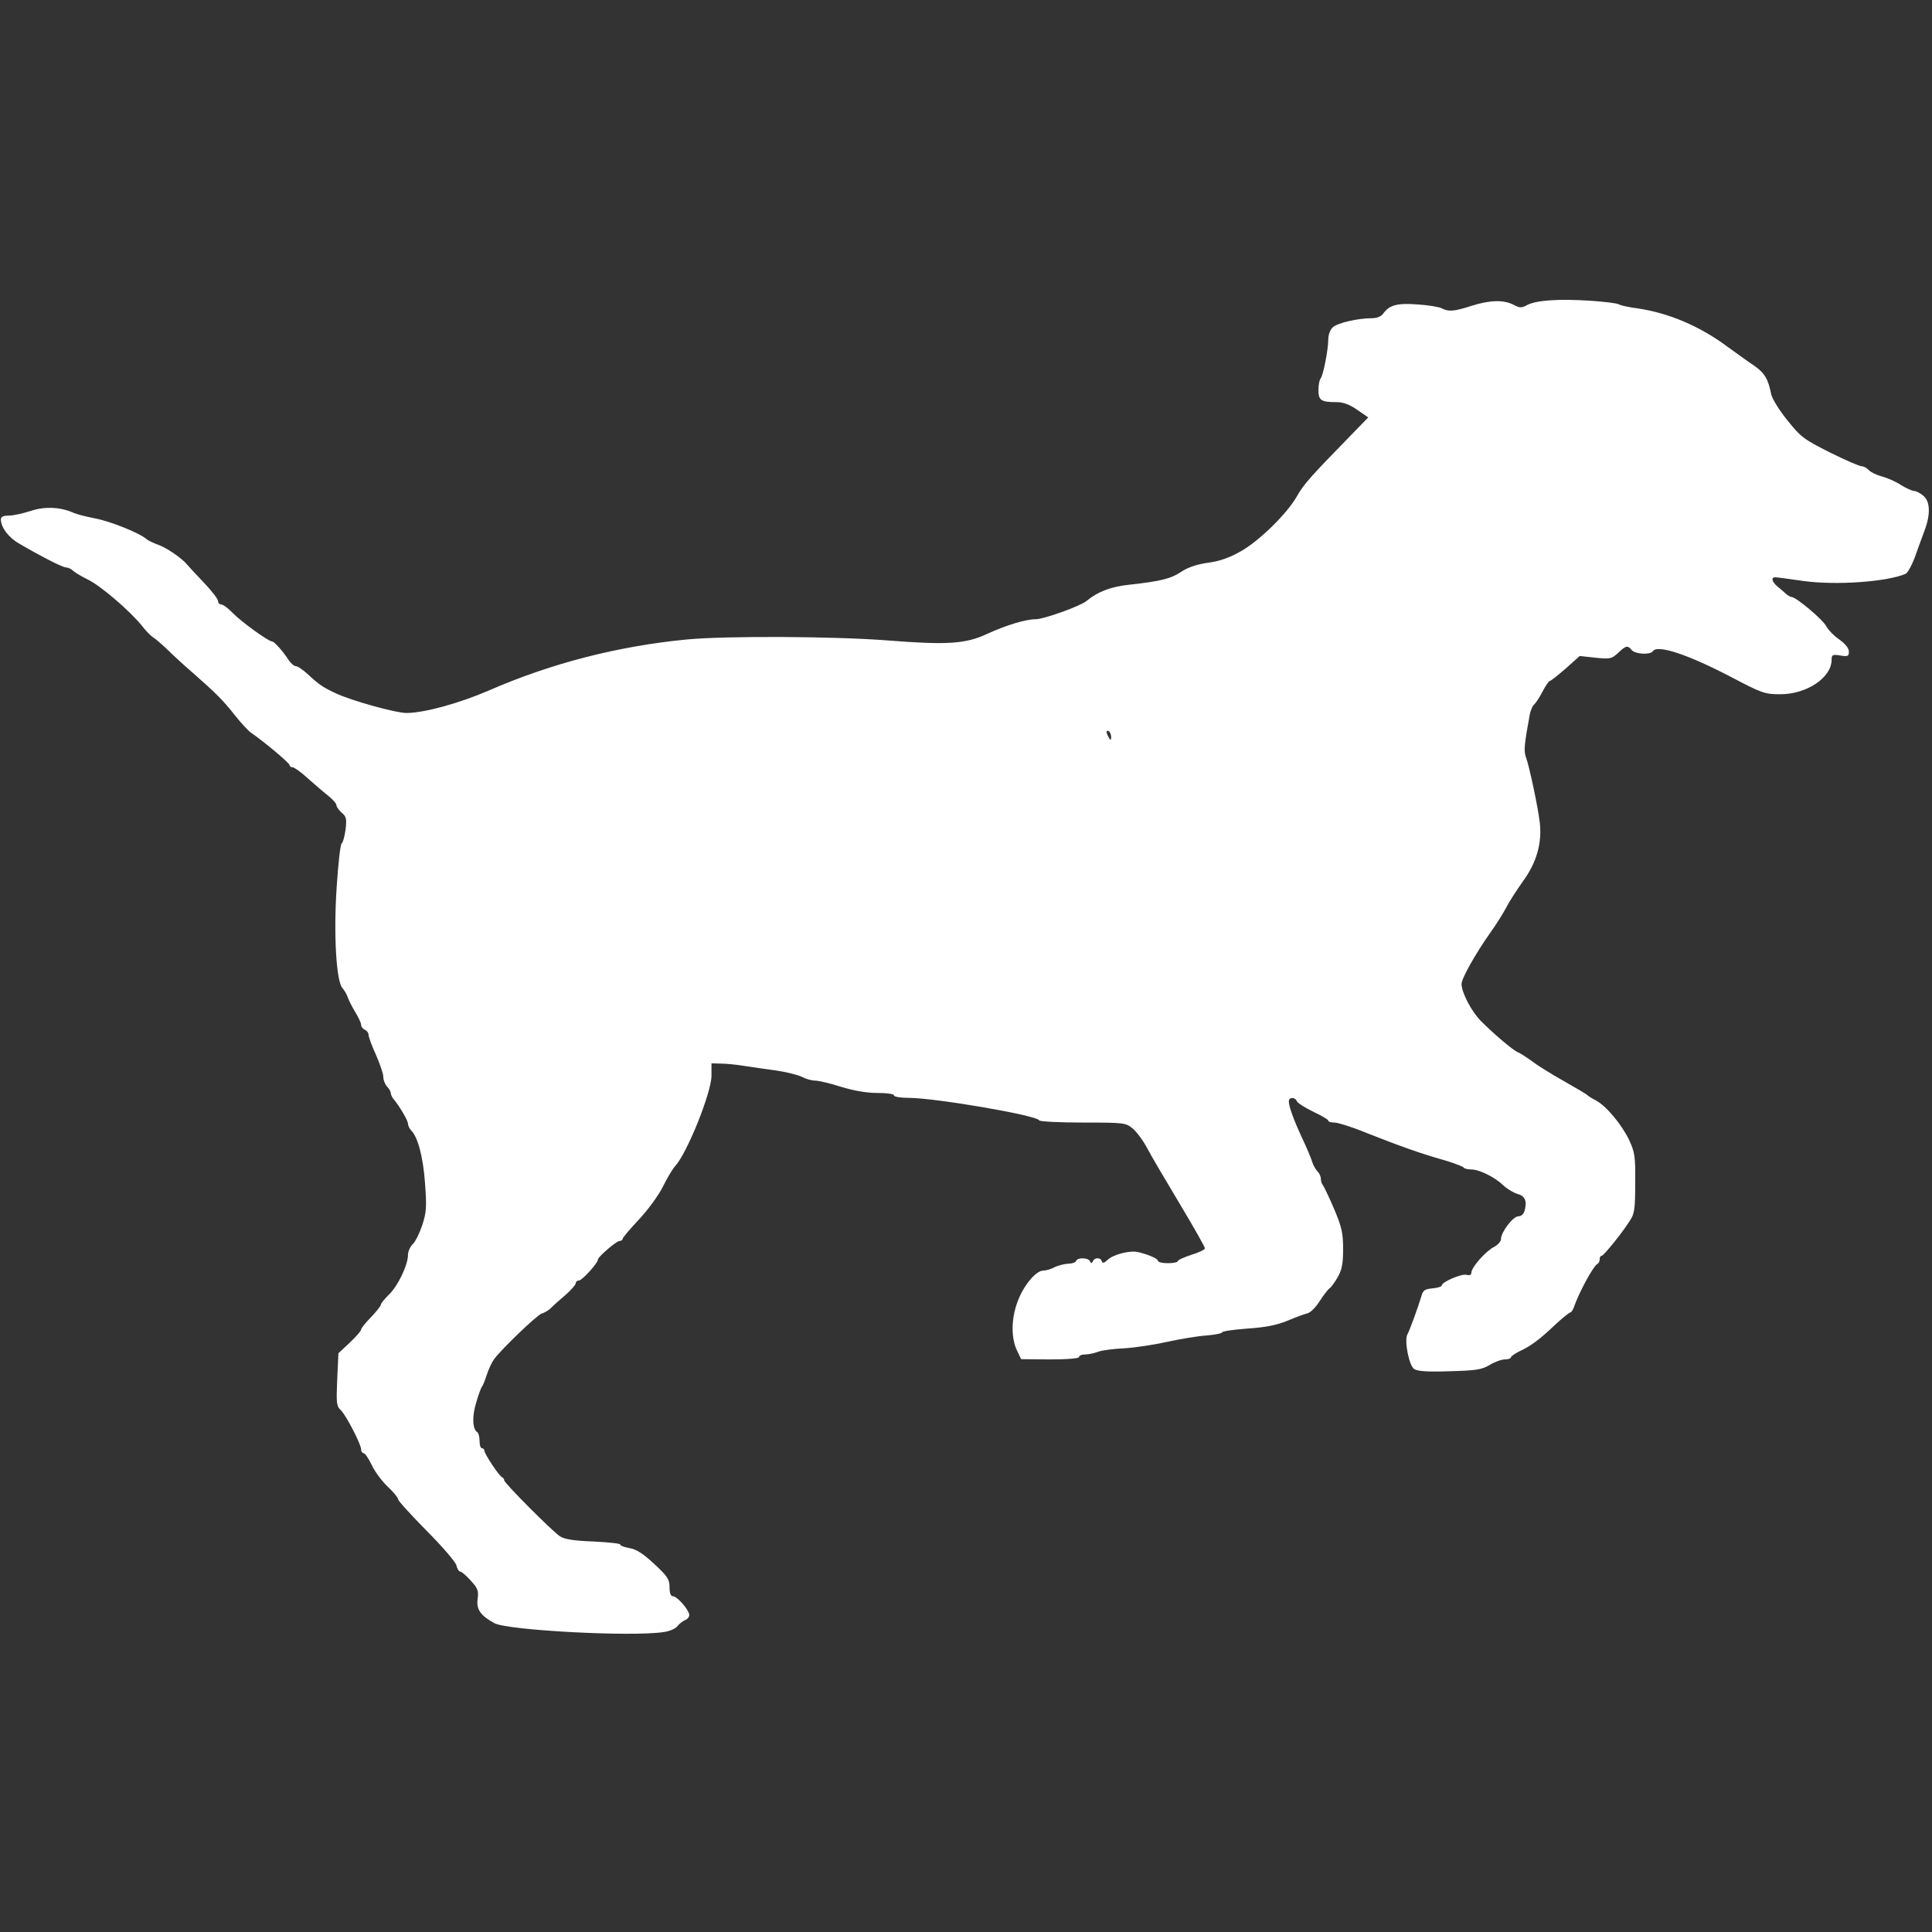<svg version="1.0" preserveAspectRatio="xMidYMid meet" height="500" viewBox="0 0 375 375" zoomAndPan="magnify" width="500" xmlns:xlink="http://www.w3.org/1999/xlink" xmlns="http://www.w3.org/2000/svg"><rect x="0" y="0" width="375" height="375" fill="#333333" stroke="none"/><defs><clipPath id="3d59804340"><path clip-rule="nonzero" d="M 0 58 L 375 58 L 375 317.461 L 0 317.461 Z M 0 58"></path></clipPath></defs><g clip-path="url(#3d59804340)"><path fill-rule="nonzero" fill-opacity="1" d="M 308.586 58.367 C 311.363 58.559 313.898 58.844 314.234 59.086 C 314.57 59.277 316.199 59.66 317.828 59.852 C 323.957 60.762 329.945 63.301 335.402 67.371 C 337.125 68.613 339.426 70.293 340.527 71.008 C 342.492 72.398 343.207 73.547 343.785 76.516 C 343.977 77.379 345.363 79.676 346.945 81.594 C 349.531 84.848 350.152 85.281 355.18 87.82 C 358.152 89.305 360.93 90.5 361.359 90.5 C 361.742 90.5 362.363 90.836 362.699 91.219 C 363.035 91.602 364.137 92.176 365.238 92.465 C 366.293 92.75 367.969 93.469 368.973 94.141 C 369.98 94.762 371.129 95.289 371.512 95.289 C 371.848 95.289 372.66 95.672 373.285 96.199 C 374.672 97.301 374.77 99.84 373.477 103.191 C 372.996 104.484 372.133 106.832 371.609 108.316 C 371.031 109.848 370.266 111.188 369.883 111.379 C 366.195 112.961 356.281 113.633 350.059 112.77 C 347.375 112.387 344.934 112.051 344.598 112.051 C 343.688 112.051 343.926 112.914 345.027 113.871 C 345.602 114.301 346.32 114.973 346.656 115.258 C 347.039 115.594 347.52 115.883 347.758 115.883 C 348.621 115.883 353.84 120.289 354.465 121.535 C 354.848 122.25 355.949 123.402 357 124.121 C 358.199 124.98 358.867 125.844 358.867 126.465 C 358.867 127.375 358.676 127.473 357.191 127.23 C 355.707 126.992 355.516 127.09 355.516 128.047 C 355.516 131.543 350.633 134.797 345.461 134.75 C 342.586 134.75 341.914 134.512 336.359 131.59 C 327.691 127.039 321.66 125.027 320.797 126.418 C 320.316 127.137 317.395 126.992 316.727 126.18 C 315.91 125.223 315.625 125.27 314.094 126.707 C 312.801 127.902 312.512 127.949 309.688 127.664 L 306.621 127.328 L 303.891 129.77 C 302.406 131.062 301.02 132.164 300.828 132.164 C 300.637 132.164 300.012 133.074 299.438 134.176 C 298.863 135.324 298.098 136.426 297.809 136.715 C 297.473 136.953 297.043 137.961 296.898 138.871 C 295.848 144.52 295.75 145.766 296.18 146.961 C 296.805 148.59 298.527 156.684 298.863 159.605 C 299.344 163.629 298.242 167.461 295.605 171.051 C 294.359 172.824 292.828 175.172 292.301 176.27 C 291.727 177.324 290.387 179.48 289.285 181.012 C 286.461 184.988 283.684 189.922 283.684 190.973 C 283.684 192.648 285.598 196.289 287.418 198.156 C 290.051 200.793 293.691 203.855 294.602 204.238 C 295.031 204.383 296.277 205.195 297.332 205.965 C 298.383 206.777 301.16 208.5 303.555 209.844 C 305.902 211.184 307.961 212.379 308.105 212.57 C 308.25 212.715 308.969 213.195 309.734 213.578 C 311.699 214.582 314.715 218.176 316.199 221.238 C 317.301 223.633 317.445 224.352 317.395 229.621 C 317.395 234.457 317.254 235.605 316.438 236.805 C 315 239.152 311.266 243.75 310.883 243.75 C 310.645 243.75 310.5 244.035 310.5 244.418 C 310.5 244.801 310.309 245.184 310.117 245.281 C 309.305 245.617 306.43 250.934 305.426 253.902 C 305.23 254.379 304.945 254.762 304.754 254.762 C 304.609 254.762 303.316 255.77 301.977 257.016 C 298.863 259.984 297.188 261.227 295.031 262.234 C 294.074 262.711 293.262 263.238 293.262 263.48 C 293.262 263.672 292.734 263.863 292.109 263.863 C 291.441 263.863 290.098 264.34 289.094 264.965 C 287.512 265.875 286.461 266.016 281.289 266.16 C 276.883 266.305 275.062 266.16 274.438 265.684 C 273.48 264.965 272.57 260.27 273.145 259.074 C 273.625 258.211 275.254 253.711 275.875 251.648 C 276.211 250.406 276.547 250.215 278.078 250.07 C 279.035 249.973 279.852 249.734 279.852 249.496 C 279.852 248.824 283.684 247.195 284.641 247.438 C 285.262 247.629 285.598 247.438 285.598 247.004 C 285.598 246 288.375 242.84 290.004 242.023 C 290.723 241.641 291.344 240.969 291.344 240.492 C 291.344 239.152 293.691 236.086 294.695 236.086 C 295.27 236.086 295.75 235.656 295.941 234.938 C 296.422 233.07 295.988 232.109 294.504 231.727 C 293.738 231.488 292.543 230.77 291.824 230.102 C 290.148 228.473 287.129 226.988 285.551 226.988 C 284.832 226.988 284.16 226.797 284.066 226.605 C 283.969 226.414 282.195 225.742 280.09 225.117 C 275.828 223.922 271.902 222.531 264.859 219.754 C 262.324 218.703 259.641 217.887 259.02 217.887 C 258.348 217.887 257.82 217.742 257.82 217.504 C 257.82 217.312 256.527 216.547 254.898 215.781 C 253.32 215.016 251.883 214.105 251.738 213.77 C 251.402 212.906 250.16 212.906 250.16 213.77 C 250.16 214.773 251.117 217.41 252.793 221 C 253.656 222.82 254.516 224.879 254.707 225.551 C 254.898 226.172 255.379 226.988 255.715 227.371 C 256.098 227.707 256.383 228.375 256.383 228.855 C 256.383 229.285 256.578 229.859 256.816 230.102 C 257.008 230.387 258.012 232.445 258.969 234.695 C 260.457 238.242 260.695 239.344 260.695 242.457 C 260.695 245.328 260.457 246.477 259.641 247.914 C 259.066 248.922 258.348 249.879 258.062 250.07 C 257.773 250.262 256.91 251.363 256.145 252.559 C 255.426 253.711 254.375 254.762 253.797 254.906 C 253.223 255.051 251.5 255.672 249.918 256.344 C 247.812 257.207 245.707 257.637 242.113 257.875 C 239.43 258.066 237.23 258.402 237.23 258.594 C 237.23 258.785 235.887 259.074 234.211 259.215 C 232.582 259.312 229.137 259.887 226.5 260.461 C 223.914 261.035 220.133 261.609 218.121 261.707 C 216.109 261.805 213.859 262.09 213.141 262.379 C 212.375 262.664 211.273 262.902 210.602 262.902 C 209.98 262.902 209.453 263.098 209.453 263.383 C 209.453 263.672 207.25 263.863 203.801 263.863 L 198.199 263.812 L 197.336 261.996 C 196.234 259.602 196.281 255.863 197.527 252.609 C 198.676 249.496 201.07 246.621 202.508 246.621 C 203.035 246.621 204.039 246.336 204.711 245.949 C 205.43 245.617 206.578 245.328 207.344 245.281 C 208.062 245.281 208.781 245.043 208.879 244.754 C 209.117 244.035 211.223 244.082 211.559 244.801 C 211.801 245.281 211.895 245.281 212.133 244.801 C 212.469 244.035 213.617 244.035 213.859 244.801 C 214.004 245.234 214.289 245.184 214.91 244.609 C 215.965 243.508 219.316 242.648 220.898 243.031 C 222.957 243.508 224.777 244.324 224.777 244.754 C 224.777 244.992 225.641 245.184 226.691 245.184 C 227.746 245.184 228.609 244.992 228.609 244.801 C 228.609 244.562 229.805 244.035 231.242 243.559 C 232.68 243.125 233.875 242.551 233.875 242.312 C 233.875 242.023 231.672 238.145 228.945 233.594 C 226.215 229.047 223.34 224.16 222.621 222.773 C 221.855 221.336 220.609 219.66 219.844 219.035 C 218.504 217.938 218.266 217.887 210.172 217.887 C 205.621 217.887 201.789 217.695 201.695 217.457 C 201.359 216.5 181.773 213.148 176.504 213.098 C 174.875 213.098 173.535 212.906 173.535 212.621 C 173.535 212.332 172.145 212.141 170.277 212.141 C 168.219 212.141 165.73 211.711 163.238 210.945 C 161.133 210.273 158.879 209.746 158.211 209.746 C 157.539 209.746 156.391 209.41 155.672 209.027 C 154.906 208.645 152.656 208.07 150.645 207.781 C 148.633 207.496 145.758 207.113 144.32 206.871 C 142.887 206.633 140.875 206.441 139.867 206.441 L 138.098 206.395 L 138.098 208.789 C 138.098 212.047 133.402 223.73 131.105 226.27 C 130.578 226.844 129.477 228.664 128.664 230.34 C 127.801 232.062 125.691 234.938 123.969 236.758 C 122.246 238.574 120.855 240.254 120.855 240.445 C 120.855 240.684 120.57 240.875 120.234 240.875 C 119.66 240.875 116.066 243.941 116.066 244.465 C 116.066 245.137 113.004 248.539 112.379 248.539 C 112.043 248.539 111.758 248.777 111.758 249.062 C 111.758 249.352 110.848 250.406 109.746 251.363 C 108.645 252.32 107.352 253.422 106.922 253.902 C 106.488 254.332 105.676 254.812 105.148 254.953 C 104.238 255.242 97.391 261.805 95.906 263.812 C 95.473 264.391 94.852 265.73 94.469 266.879 C 94.133 267.98 93.703 268.984 93.559 269.129 C 93.414 269.273 92.887 270.613 92.457 272.148 C 91.594 274.875 91.691 277.414 92.648 277.988 C 92.887 278.18 93.082 278.898 93.082 279.715 C 93.082 280.48 93.273 281.102 93.559 281.102 C 93.797 281.102 94.039 281.34 94.039 281.629 C 94.039 282.203 96.91 286.562 97.484 286.754 C 97.676 286.848 97.867 287.09 97.867 287.328 C 97.867 287.855 107.16 297.191 108.691 298.199 C 109.602 298.773 111.328 299.062 115.156 299.203 C 118.031 299.348 120.379 299.586 120.379 299.781 C 120.379 300.02 121.191 300.305 122.195 300.496 C 123.488 300.688 124.832 301.551 126.984 303.562 C 129.57 305.957 129.957 306.531 129.957 308.062 C 129.957 309.262 130.195 309.836 130.625 309.836 C 131.441 309.836 133.785 312.52 133.785 313.477 C 133.785 313.859 133.402 314.34 132.926 314.48 C 132.492 314.672 131.824 315.199 131.488 315.633 C 131.152 316.109 129.957 316.637 128.805 316.781 C 122.629 317.738 98.492 316.445 95.953 315.055 C 93.273 313.57 92.457 312.422 92.695 310.41 C 92.938 308.781 92.746 308.305 91.355 306.77 C 90.492 305.812 89.586 305.047 89.344 305.047 C 89.059 305.047 88.723 304.473 88.578 303.801 C 88.387 303.133 85.801 300.113 82.785 297.098 C 79.766 294.031 77.277 291.305 77.277 291.016 C 77.277 290.727 76.367 289.578 75.219 288.523 C 74.117 287.473 72.727 285.605 72.152 284.359 C 71.531 283.066 70.859 282.059 70.57 282.059 C 70.332 282.059 70.094 281.727 70.094 281.34 C 70.094 280.336 67.219 274.781 66.168 273.727 C 65.305 272.961 65.258 272.34 65.449 267.789 L 65.688 262.664 L 67.891 260.605 C 69.086 259.457 70.094 258.355 70.094 258.066 C 70.094 257.828 70.953 256.727 72.008 255.672 C 73.062 254.57 73.926 253.469 73.926 253.23 C 73.926 252.992 74.641 252.129 75.504 251.266 C 77.23 249.641 79.191 245.52 79.191 243.559 C 79.191 242.887 79.625 241.977 80.102 241.496 C 80.629 241.02 81.441 239.344 81.969 237.762 C 82.785 235.273 82.832 234.219 82.496 229.621 C 82.113 224.496 81.109 220.715 79.816 219.422 C 79.48 219.086 79.191 218.461 79.191 218.129 C 79.191 217.504 77.516 214.633 76.32 213.242 C 76.078 212.906 75.84 212.43 75.84 212.141 C 75.84 211.855 75.504 211.277 75.121 210.895 C 74.738 210.465 74.402 209.652 74.402 209.027 C 74.402 208.406 73.734 206.488 72.965 204.719 C 72.152 202.945 71.531 201.223 71.531 200.84 C 71.531 200.457 71.195 200.023 70.812 199.883 C 70.43 199.691 70.094 199.305 70.094 198.922 C 70.094 198.539 69.566 197.438 68.945 196.434 C 68.367 195.477 67.699 194.184 67.508 193.609 C 67.316 192.984 66.836 192.219 66.5 191.836 C 65.258 190.59 64.73 181.254 65.352 172.152 C 65.641 167.652 66.07 163.867 66.309 163.723 C 66.551 163.582 66.883 162.383 67.074 161.043 C 67.316 158.934 67.219 158.457 66.309 157.738 C 65.781 157.258 65.305 156.59 65.305 156.301 C 65.305 155.965 64.586 155.152 63.676 154.434 C 62.766 153.715 60.992 152.184 59.699 151.035 C 58.457 149.883 57.113 148.926 56.781 148.926 C 56.492 148.926 56.203 148.734 56.203 148.496 C 56.203 148.113 51.367 144.043 48.734 142.223 C 48.16 141.84 46.77 140.305 45.621 138.871 C 43.324 135.949 41.98 134.605 37.574 130.727 C 35.898 129.293 33.648 127.23 32.547 126.129 C 31.398 125.027 30.152 123.977 29.77 123.734 C 29.34 123.496 28.332 122.492 27.566 121.484 C 25.27 118.613 19.473 113.633 17.031 112.48 C 15.785 111.859 14.492 111.094 14.156 110.758 C 13.824 110.422 13.199 110.137 12.816 110.137 C 12.145 110.137 7.934 107.98 3.766 105.539 C 1.66 104.34 0.172 102.379 0.172 100.797 C 0.172 100.316 0.652 100.078 1.707 100.078 C 2.566 100.078 4.484 99.648 5.969 99.168 C 8.699 98.258 11.762 98.402 14.301 99.551 C 14.828 99.793 16.648 100.27 18.371 100.605 C 21.438 101.18 27.039 103.43 28.43 104.629 C 28.812 104.965 29.867 105.441 30.68 105.73 C 32.355 106.305 35.469 108.461 36.379 109.656 C 36.715 110.039 38.152 111.621 39.637 113.152 C 41.121 114.734 42.316 116.266 42.316 116.648 C 42.316 117.031 42.605 117.32 42.938 117.32 C 43.273 117.32 44.328 118.086 45.238 119.043 C 46.77 120.625 52.086 124.504 52.805 124.504 C 53.234 124.504 54.91 126.418 55.918 127.949 C 56.395 128.715 57.066 129.293 57.402 129.293 C 57.785 129.293 58.789 130.008 59.699 130.824 C 61.855 132.836 62.672 133.41 65.16 134.559 C 68.176 135.996 76.797 138.391 78.953 138.391 C 82.449 138.344 88.914 136.57 94.758 134.082 C 107.016 128.715 119.996 125.414 133.309 124.121 C 140.875 123.402 161.898 123.496 172.336 124.312 C 183.832 125.223 187.422 124.98 191.543 123.066 C 195.277 121.34 199.109 120.191 201.023 120.191 C 202.605 120.191 209.691 117.652 210.891 116.648 C 213.094 114.828 215.629 113.871 219.223 113.488 C 225.305 112.816 227.266 112.34 229.328 110.949 C 230.57 110.137 232.344 109.512 234.5 109.227 C 236.703 108.938 238.715 108.219 240.723 107.07 C 244.363 105.059 249.777 99.742 251.691 96.391 C 253.031 93.996 254.469 92.418 262.227 84.465 L 265.578 81.02 L 263.426 79.535 C 261.891 78.48 260.695 78.051 259.355 78.051 C 256.434 78.051 255.906 77.715 255.906 75.703 C 255.906 74.746 256.098 73.738 256.336 73.453 C 256.816 72.926 257.82 67.898 257.82 65.836 C 257.82 64.977 258.203 63.969 258.684 63.539 C 259.594 62.676 263.566 61.766 266.25 61.766 C 267.254 61.766 268.07 61.43 268.453 60.906 C 269.648 59.23 271.086 58.797 275.109 59.086 C 277.215 59.23 279.324 59.562 279.852 59.852 C 281.145 60.523 282.195 60.473 285.598 59.371 C 289.188 58.223 291.824 58.176 293.738 59.133 C 294.984 59.805 295.367 59.805 296.469 59.18 C 298.289 58.27 302.551 57.984 308.586 58.367 Z M 215.152 143.035 C 215.535 143.754 215.629 143.754 215.68 143.133 C 215.68 142.316 215.199 141.598 214.816 141.934 C 214.719 142.078 214.863 142.559 215.152 143.035 Z M 215.152 143.035" fill="#ffffff"></path></g></svg>